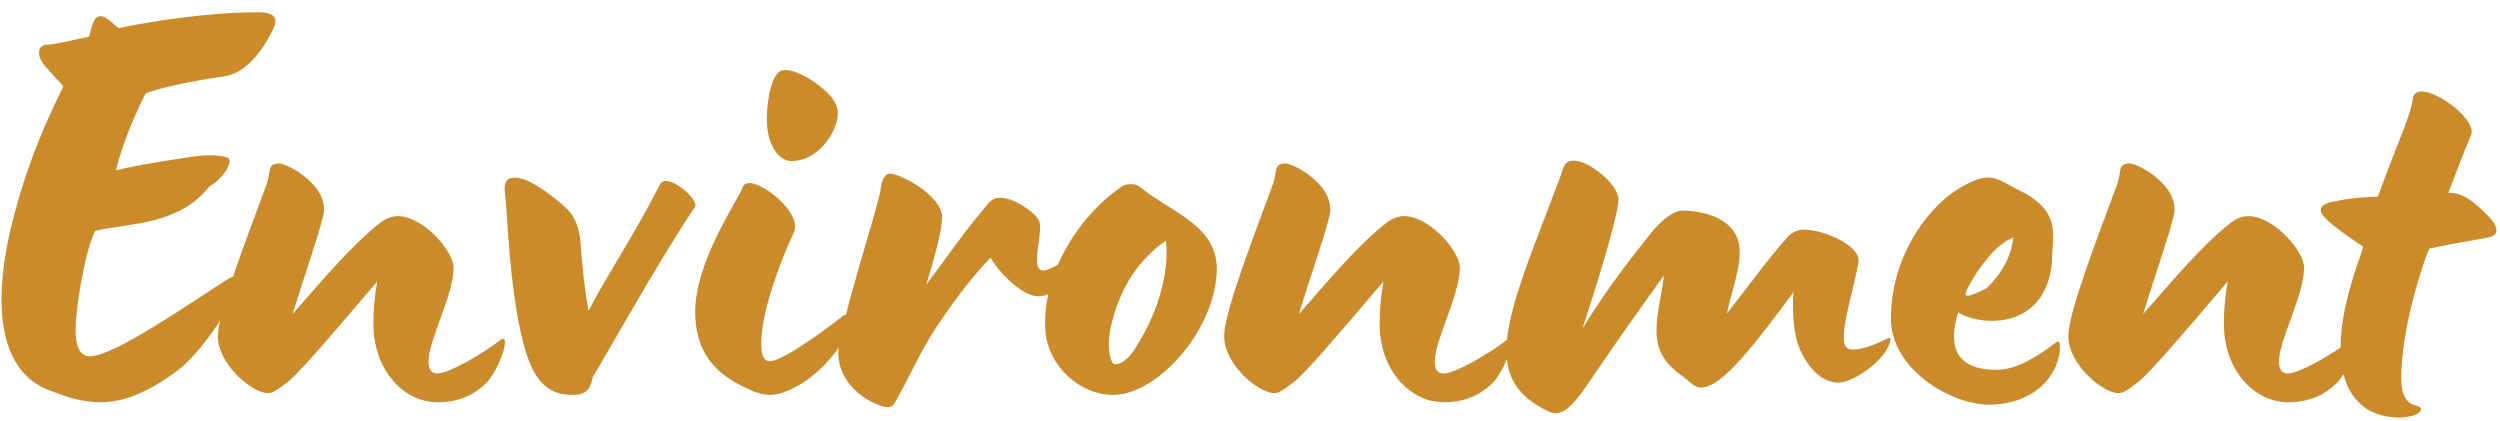 <svg width="196" height="33" viewBox="0 0 196 33" fill="none" xmlns="http://www.w3.org/2000/svg">
<path d="M7.896 31.536C6.504 31.536 5.304 31.152 4.2 30.72C0.984 29.712 0.12 26.544 0.12 23.472C0.12 21.84 0.36 20.256 0.6 19.008C1.512 14.688 3 10.704 4.968 6.768C4.68 6.432 4.248 6 3.576 5.232C2.76 4.32 3 3.504 3.672 3.504C4.248 3.504 5.544 3.168 6.984 2.88C7.176 2.352 7.272 0.912 8.184 1.344C8.616 1.536 8.904 1.92 9.288 2.208C11.736 1.68 16.44 0.96 20.136 0.96C21.576 0.96 21.912 1.392 21.288 2.544C20.568 3.936 19.32 5.76 17.496 6C14.664 6.384 11.928 7.056 11.4 7.344C10.152 9.888 9.528 11.616 9.096 13.344C11.208 12.864 12.888 12.624 14.712 12.336C15.864 12.144 17.016 12.096 17.784 12.336C18.456 12.528 17.448 14.064 16.44 14.592C14.04 17.664 10.2 17.472 7.464 18.096C6.696 19.584 5.928 24.048 5.928 25.872C5.928 26.88 6.12 27.936 7.08 27.936C9 27.888 14.904 23.76 17.784 21.936C18.216 21.648 18.696 21.504 18.696 22.176C18.696 23.136 16.056 27.408 13.992 28.992C11.64 30.768 9.672 31.536 7.896 31.536ZM34.313 31.536C31.625 31.536 29.273 28.992 29.273 25.392C29.273 24.192 29.369 23.376 29.561 22.08C26.057 26.208 23.465 29.232 22.553 29.952C21.497 30.768 21.305 30.816 20.969 30.816C19.817 30.816 17.081 28.608 17.081 26.352C17.081 24.48 19.385 18.576 20.921 14.4C21.257 13.488 20.921 12.816 21.881 12.816C22.553 12.816 25.913 14.592 25.337 16.944C24.761 19.152 23.945 21.36 22.937 24.624C25.481 21.744 27.497 19.296 29.801 17.472C30.233 17.136 30.713 16.944 31.193 16.944C33.161 16.944 35.561 19.68 35.561 20.976C35.561 23.136 33.593 26.688 33.593 28.32C33.593 28.704 33.641 29.28 34.313 29.28C35.129 29.28 37.721 27.84 39.257 26.64C40.121 26.016 39.161 29.04 38.057 30.096C37.097 31.008 35.897 31.536 34.313 31.536ZM44.931 30.96C43.299 30.96 41.955 30.336 41.091 27.12C40.131 23.568 39.891 19.152 39.699 16.368C39.651 15.024 39.075 13.68 40.755 13.968C42.003 14.208 44.547 16.272 44.883 16.896C45.267 17.52 45.459 18.24 45.507 18.96C45.651 20.976 45.795 22.272 46.131 24.384C47.667 21.408 49.539 18.768 51.747 14.448C52.275 13.44 54.867 15.648 54.483 16.224C51.699 20.352 47.331 28.176 46.467 29.568C46.323 30.336 46.083 30.96 44.931 30.96ZM62.039 12.624C61.079 12.624 60.215 11.472 60.119 9.6C60.071 8.496 60.359 5.76 61.319 5.52C62.135 5.328 63.479 6.144 64.103 6.624C65.447 7.632 65.687 8.304 65.687 8.928C65.687 10.08 64.343 12.624 62.039 12.624ZM60.407 30.96C59.783 30.96 59.159 30.768 58.535 30.432C55.607 29.136 54.503 27.12 54.503 24.432C54.503 20.544 57.767 15.84 58.247 14.64C58.727 13.392 63.047 16.512 62.231 18.24C61.271 20.256 59.687 24.384 59.687 26.832C59.687 27.36 59.687 28.32 60.359 28.32C61.511 28.32 65.879 24.96 66.023 24.816C66.503 24.336 66.503 25.248 66.503 25.536C66.503 26.064 66.071 26.784 65.783 27.216C64.055 29.712 61.655 30.96 60.407 30.96ZM69.544 31.92C69.352 31.92 69.16 31.872 68.968 31.776C66.856 31.008 65.368 29.088 65.8 26.976C66.76 22.272 68.824 16.416 69.064 14.688C69.208 13.68 69.64 13.536 69.976 13.632C71.704 14.112 73.864 15.744 73.864 16.992C73.864 18 73.288 20.16 72.616 22.32C73.864 20.688 75.4 18.432 76.936 16.608C77.512 15.936 77.752 15.504 78.376 15.504C79.432 15.504 80.728 16.416 81.208 16.944C81.544 17.328 81.544 17.568 81.544 17.808C81.544 18.576 81.304 19.584 81.304 20.352C81.304 20.88 81.4 21.216 81.832 21.216C82.072 21.216 82.648 20.928 83.224 20.592C83.656 20.352 83.512 21.408 83.224 21.984C82.792 22.848 82.12 23.232 81.4 23.232C80.2 23.232 78.424 21.504 77.656 20.208C76.024 21.888 74.344 24.192 73.048 26.208C71.992 27.936 71.368 29.376 70.552 30.864C70.072 31.776 69.976 31.92 69.544 31.92ZM87.285 30.96C84.549 30.96 82.102 28.56 81.957 25.872C81.669 21.312 84.79 16.704 88.005 14.592C88.293 14.4 89.061 14.352 89.35 14.64C91.797 16.656 95.493 17.664 95.397 21.216C95.254 25.968 90.694 30.96 87.285 30.96ZM87.43 28.56C88.053 28.56 88.629 27.936 89.157 27.072C91.846 22.656 91.462 19.44 91.413 18.864C89.35 20.304 87.766 22.464 87.046 25.824C86.757 27.264 87.046 28.56 87.43 28.56ZM113.204 31.536C110.516 31.536 108.164 28.992 108.164 25.392C108.164 24.192 108.26 23.376 108.452 22.08C104.948 26.208 102.356 29.232 101.444 29.952C100.388 30.768 100.196 30.816 99.86 30.816C98.708 30.816 95.972 28.608 95.972 26.352C95.972 24.48 98.276 18.576 99.812 14.4C100.148 13.488 99.812 12.816 100.772 12.816C101.444 12.816 104.804 14.592 104.228 16.944C103.652 19.152 102.836 21.36 101.828 24.624C104.372 21.744 106.388 19.296 108.692 17.472C109.124 17.136 109.604 16.944 110.084 16.944C112.052 16.944 114.452 19.68 114.452 20.976C114.452 23.136 112.484 26.688 112.484 28.32C112.484 28.704 112.532 29.28 113.204 29.28C114.02 29.28 116.612 27.84 118.148 26.64C119.012 26.016 118.052 29.04 116.948 30.096C115.988 31.008 114.788 31.536 113.204 31.536ZM121.949 32.4C121.613 32.4 121.181 32.16 120.605 31.824C118.733 30.72 118.109 29.232 118.109 27.504C118.109 25.536 118.829 23.376 119.405 21.648C120.269 19.104 121.901 15.12 122.573 13.152C123.149 11.424 126.893 14.16 126.893 15.648C126.893 16.416 126.029 19.776 124.061 25.776C126.173 22.272 128.573 19.392 129.197 18.576C130.301 17.088 131.357 16.512 131.837 16.512C133.517 16.512 136.397 17.088 136.397 19.776C136.397 21.12 135.773 22.848 135.389 24.576C137.549 21.84 138.413 20.544 140.189 18.528C140.429 18.288 140.861 18 141.389 18C143.069 18 145.901 19.296 145.709 20.544C145.373 22.512 144.557 24.912 144.557 26.448C144.557 26.928 144.605 27.408 145.277 27.408C145.853 27.408 146.813 27.12 147.965 26.544C148.493 26.256 148.061 27.216 147.773 27.648C146.669 29.136 144.845 30 144.173 30C142.541 30 141.389 28.32 140.909 26.832C140.525 25.488 140.525 23.664 140.621 22.896C137.549 27.024 135.005 30.384 133.373 30.384C132.797 30.384 132.413 29.856 131.885 29.472C130.349 28.416 129.869 27.264 129.869 25.92C129.869 24.528 130.301 23.04 130.445 21.6C128.621 24.144 127.373 25.872 125.213 29.04C124.013 30.768 123.053 32.4 121.949 32.4ZM155.929 31.728C153.001 31.728 148.249 28.992 148.249 24.96C148.249 20.4 150.841 16.512 153.481 14.832C154.585 14.16 155.305 13.92 155.881 13.92C156.745 13.92 157.369 14.496 158.809 15.168C160.633 16.272 160.969 17.28 160.969 18.576C160.969 19.152 160.873 19.824 160.873 20.592C160.489 24.192 158.137 25.152 156.169 25.152C155.017 25.152 153.961 24.816 153.529 24.48C153.289 25.2 153.193 25.824 153.193 26.4C153.193 28.272 154.537 28.992 156.505 28.992C158.233 28.992 159.865 27.84 161.209 26.832C161.497 26.64 161.497 27.024 161.497 27.216C161.497 29.328 159.529 31.728 155.929 31.728ZM154.249 23.184C154.489 23.184 154.969 22.992 155.737 22.608C156.889 21.504 157.657 20.208 157.849 18.624C156.601 19.104 155.689 20.352 154.921 21.456C154.153 22.704 153.913 23.184 154.249 23.184ZM179.392 31.536C176.704 31.536 174.352 28.992 174.352 25.392C174.352 24.192 174.448 23.376 174.64 22.08C171.136 26.208 168.544 29.232 167.632 29.952C166.576 30.768 166.384 30.816 166.048 30.816C164.896 30.816 162.159 28.608 162.159 26.352C162.159 24.48 164.464 18.576 166 14.4C166.336 13.488 166 12.816 166.96 12.816C167.632 12.816 170.992 14.592 170.416 16.944C169.84 19.152 169.023 21.36 168.016 24.624C170.56 21.744 172.576 19.296 174.88 17.472C175.312 17.136 175.792 16.944 176.272 16.944C178.24 16.944 180.64 19.68 180.64 20.976C180.64 23.136 178.672 26.688 178.672 28.32C178.672 28.704 178.72 29.28 179.392 29.28C180.208 29.28 182.8 27.84 184.336 26.64C185.2 26.016 184.24 29.04 183.136 30.096C182.176 31.008 180.976 31.536 179.392 31.536ZM188.015 32.736C187.487 32.736 186.287 32.592 185.423 31.968C183.695 30.72 183.503 28.608 183.503 27.216C183.503 24 184.943 20.496 185.279 19.344C184.271 18.672 183.215 17.952 182.543 17.328C182.159 16.992 181.295 16.176 182.783 15.84C184.271 15.504 185.423 15.456 186.431 15.408C187.919 11.28 189.023 9.024 189.167 7.728C189.407 5.856 194.351 9.168 193.727 10.608C193.199 11.808 192.431 13.872 191.951 15.12C192.575 15.12 193.439 15.168 195.215 17.088C195.935 17.856 195.887 18.48 195.071 18.624C193.823 18.864 192.191 19.104 190.463 19.488C190.079 20.256 188.255 25.584 188.255 29.664C188.255 30.96 188.687 31.632 189.359 31.776C190.367 32.016 189.599 32.736 188.015 32.736Z" fill="#CC8B2A"/>
</svg>
